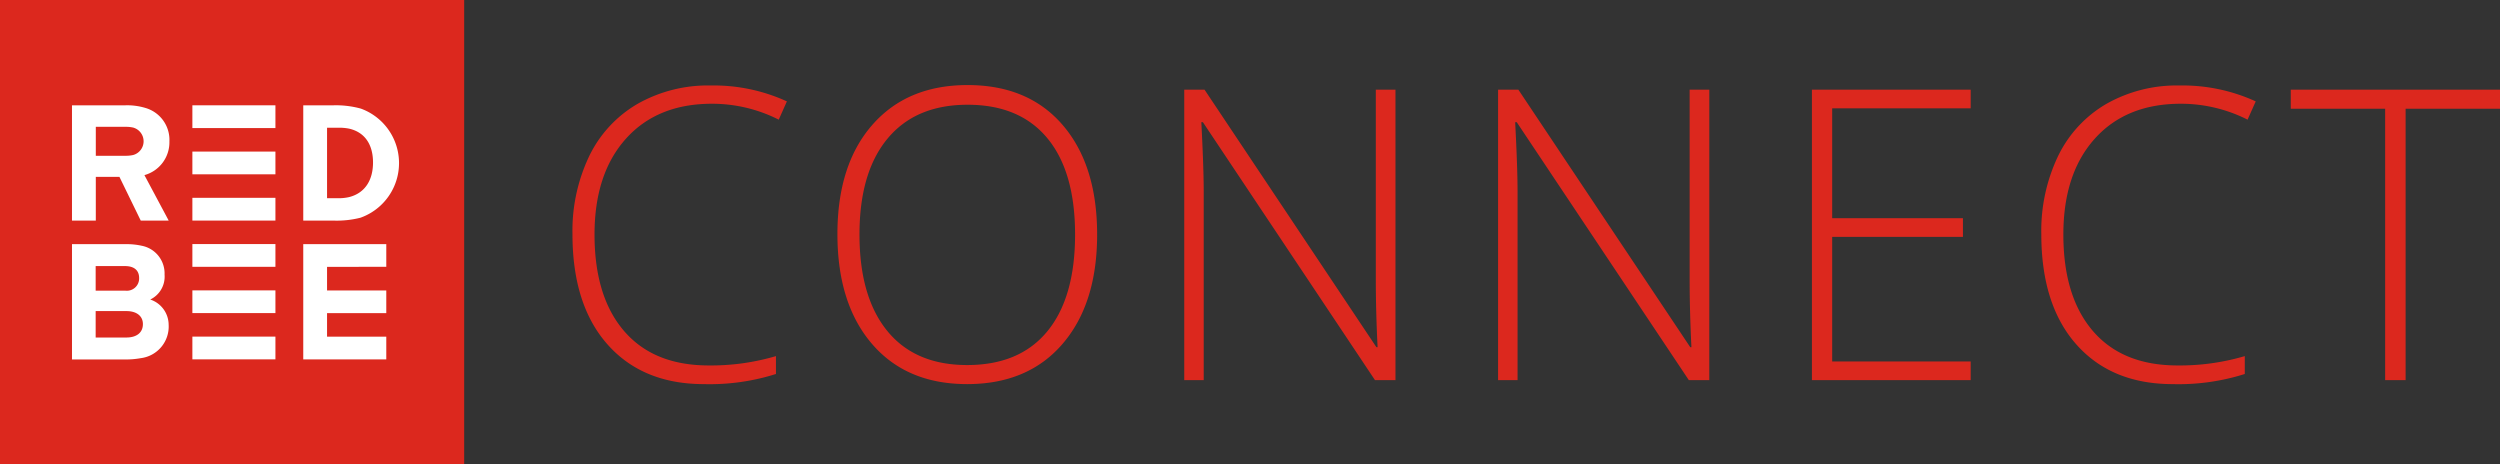 <?xml version="1.0" encoding="UTF-8"?> <svg xmlns="http://www.w3.org/2000/svg" xmlns:xlink="http://www.w3.org/1999/xlink" width="393.169" height="73" viewBox="0 0 393.169 73"><rect x="0" y="0" width="393.169" height="73" fill="#333333" stroke="none"/><defs><clipPath id="clip-path"><rect id="Rectangle_1009" data-name="Rectangle 1009" width="73" height="73" fill="none"></rect></clipPath></defs><g id="Red-Bee-Connect-Logo" transform="translate(-302.929 -3155.715)"><g id="Red_Bee_logo" data-name="Red Bee logo" transform="translate(302.929 3155.715)"><rect id="Rectangle_1002" data-name="Rectangle 1002" width="73" height="73" fill="#dc281e"></rect><g id="Group_1229" data-name="Group 1229"><g id="Group_1228" data-name="Group 1228" clip-path="url(#clip-path)"><path id="Path_5385" data-name="Path 5385" d="M97.578,132.147a5.1,5.1,0,0,0-1.243-.13H91.646v4.553H96.3a5.379,5.379,0,0,0,1.21-.118,2.238,2.238,0,0,0,.07-4.3m1.135,14.613-3.354-6.88H91.646v6.88H87.9V128.634h8.346a9.909,9.909,0,0,1,3.2.412,5.226,5.226,0,0,1,3.776,5.273,5.357,5.357,0,0,1-3.93,5.293l3.816,7.147Z" transform="translate(-76.579 -112.071)" fill="#fff"></path><path id="Path_5386" data-name="Path 5386" d="M377.58,132.3a7.668,7.668,0,0,0-1.68-.139h-1.771v11.081h1.638a7.286,7.286,0,0,0,1.849-.18c2.559-.655,3.742-2.762,3.742-5.431,0-2.775-1.239-4.757-3.777-5.331m1.81,14.009a15.083,15.083,0,0,1-4.33.451h-4.674V128.635h4.678a14.849,14.849,0,0,1,4.367.512,9.117,9.117,0,0,1-.041,17.162" transform="translate(-322.694 -112.071)" fill="#fff"></path><rect id="Rectangle_1003" data-name="Rectangle 1003" width="13.061" height="3.58" transform="translate(30.255 16.561)" fill="#fff"></rect><rect id="Rectangle_1004" data-name="Rectangle 1004" width="13.061" height="3.575" transform="translate(30.255 23.839)" fill="#fff"></rect><rect id="Rectangle_1005" data-name="Rectangle 1005" width="13.061" height="3.579" transform="translate(30.255 31.11)" fill="#fff"></rect><path id="Path_5387" data-name="Path 5387" d="M96.452,308.736h-4.83v4.156h4.83c1.621,0,2.6-.773,2.6-2.111,0-1.262-.981-2.045-2.6-2.045m-.219-7.078H91.622v3.871h4.722a1.933,1.933,0,0,0,2.115-1.985c0-1.139-.691-1.886-2.226-1.886m6.868,9.215a5.013,5.013,0,0,1-4.389,5.267,12.909,12.909,0,0,1-2.658.2H87.9V298.211h8.379a10.906,10.906,0,0,1,2.6.253A4.43,4.43,0,0,1,102.459,303a3.987,3.987,0,0,1-2.253,3.918,4.206,4.206,0,0,1,2.895,3.956" transform="translate(-76.578 -259.812)" fill="#fff"></path><rect id="Rectangle_1006" data-name="Rectangle 1006" width="13.061" height="3.578" transform="translate(30.255 38.384)" fill="#fff"></rect><rect id="Rectangle_1007" data-name="Rectangle 1007" width="13.061" height="3.571" transform="translate(30.255 45.667)" fill="#fff"></rect><rect id="Rectangle_1008" data-name="Rectangle 1008" width="13.061" height="3.577" transform="translate(30.255 52.938)" fill="#fff"></rect><path id="Path_5388" data-name="Path 5388" d="M383.445,301.722V298.15H370.386v3.571h0v3.712h0V309h0v3.709h0v3.568h13.058v-3.568h-9.316V309h9.316v-3.563h-9.316v-3.712Z" transform="translate(-322.694 -259.759)" fill="#fff"></path></g></g></g><path id="Path_6695" data-name="Path 6695" d="M25.969-43.469q-8.594,0-13.531,5.5T7.5-22.906q0,9.781,4.656,15.188T25.469-2.312A36.057,36.057,0,0,0,36.031-3.781V-.969A34.464,34.464,0,0,1,24.719.625q-9.625,0-15.156-6.219T4.031-22.969A27.25,27.25,0,0,1,6.672-35.25a19.11,19.11,0,0,1,7.594-8.2,22.429,22.429,0,0,1,11.516-2.891,27.642,27.642,0,0,1,11.969,2.5l-1.281,2.875A23.181,23.181,0,0,0,25.969-43.469ZM86.544-22.906q0,10.875-5.437,17.2t-15,6.328Q56.575.625,51.138-5.7T45.7-22.969q0-10.906,5.484-17.172t14.984-6.266q9.563,0,14.969,6.3T86.544-22.906Zm-37.375,0q0,9.813,4.375,15.172T66.106-2.375q8.25,0,12.609-5.312t4.359-15.219q0-9.875-4.359-15.141T66.169-43.312q-8.156,0-12.578,5.313T49.169-22.906ZM133.462,0h-3.219L103.181-40.562h-.25q.375,7.25.375,10.938V0h-3.062V-45.687h3.188l27.031,40.5h.188q-.281-5.625-.281-10.687V-45.687h3.094Zm49.356,0H179.6L152.538-40.562h-.25q.375,7.25.375,10.938V0H149.6V-45.687h3.188l27.031,40.5h.188q-.281-5.625-.281-10.687V-45.687h3.094Zm41.106,0H198.956V-45.687h24.969v2.938H202.144v17.281h20.563v2.938H202.144V-2.937h21.781Zm33.044-43.469q-8.594,0-13.531,5.5T238.5-22.906q0,9.781,4.656,15.188t13.313,5.406a36.057,36.057,0,0,0,10.563-1.469V-.969A34.464,34.464,0,0,1,255.719.625q-9.625,0-15.156-6.219t-5.531-17.375a27.25,27.25,0,0,1,2.641-12.281,19.11,19.11,0,0,1,7.594-8.2,22.429,22.429,0,0,1,11.516-2.891,27.642,27.642,0,0,1,11.969,2.5l-1.281,2.875A23.181,23.181,0,0,0,256.969-43.469ZM292.325,0h-3.219V-42.687H274.263v-3h32.906v3H292.325Z" transform="translate(388.929 3215.5)" fill="#dc281e"></path></g></svg> 